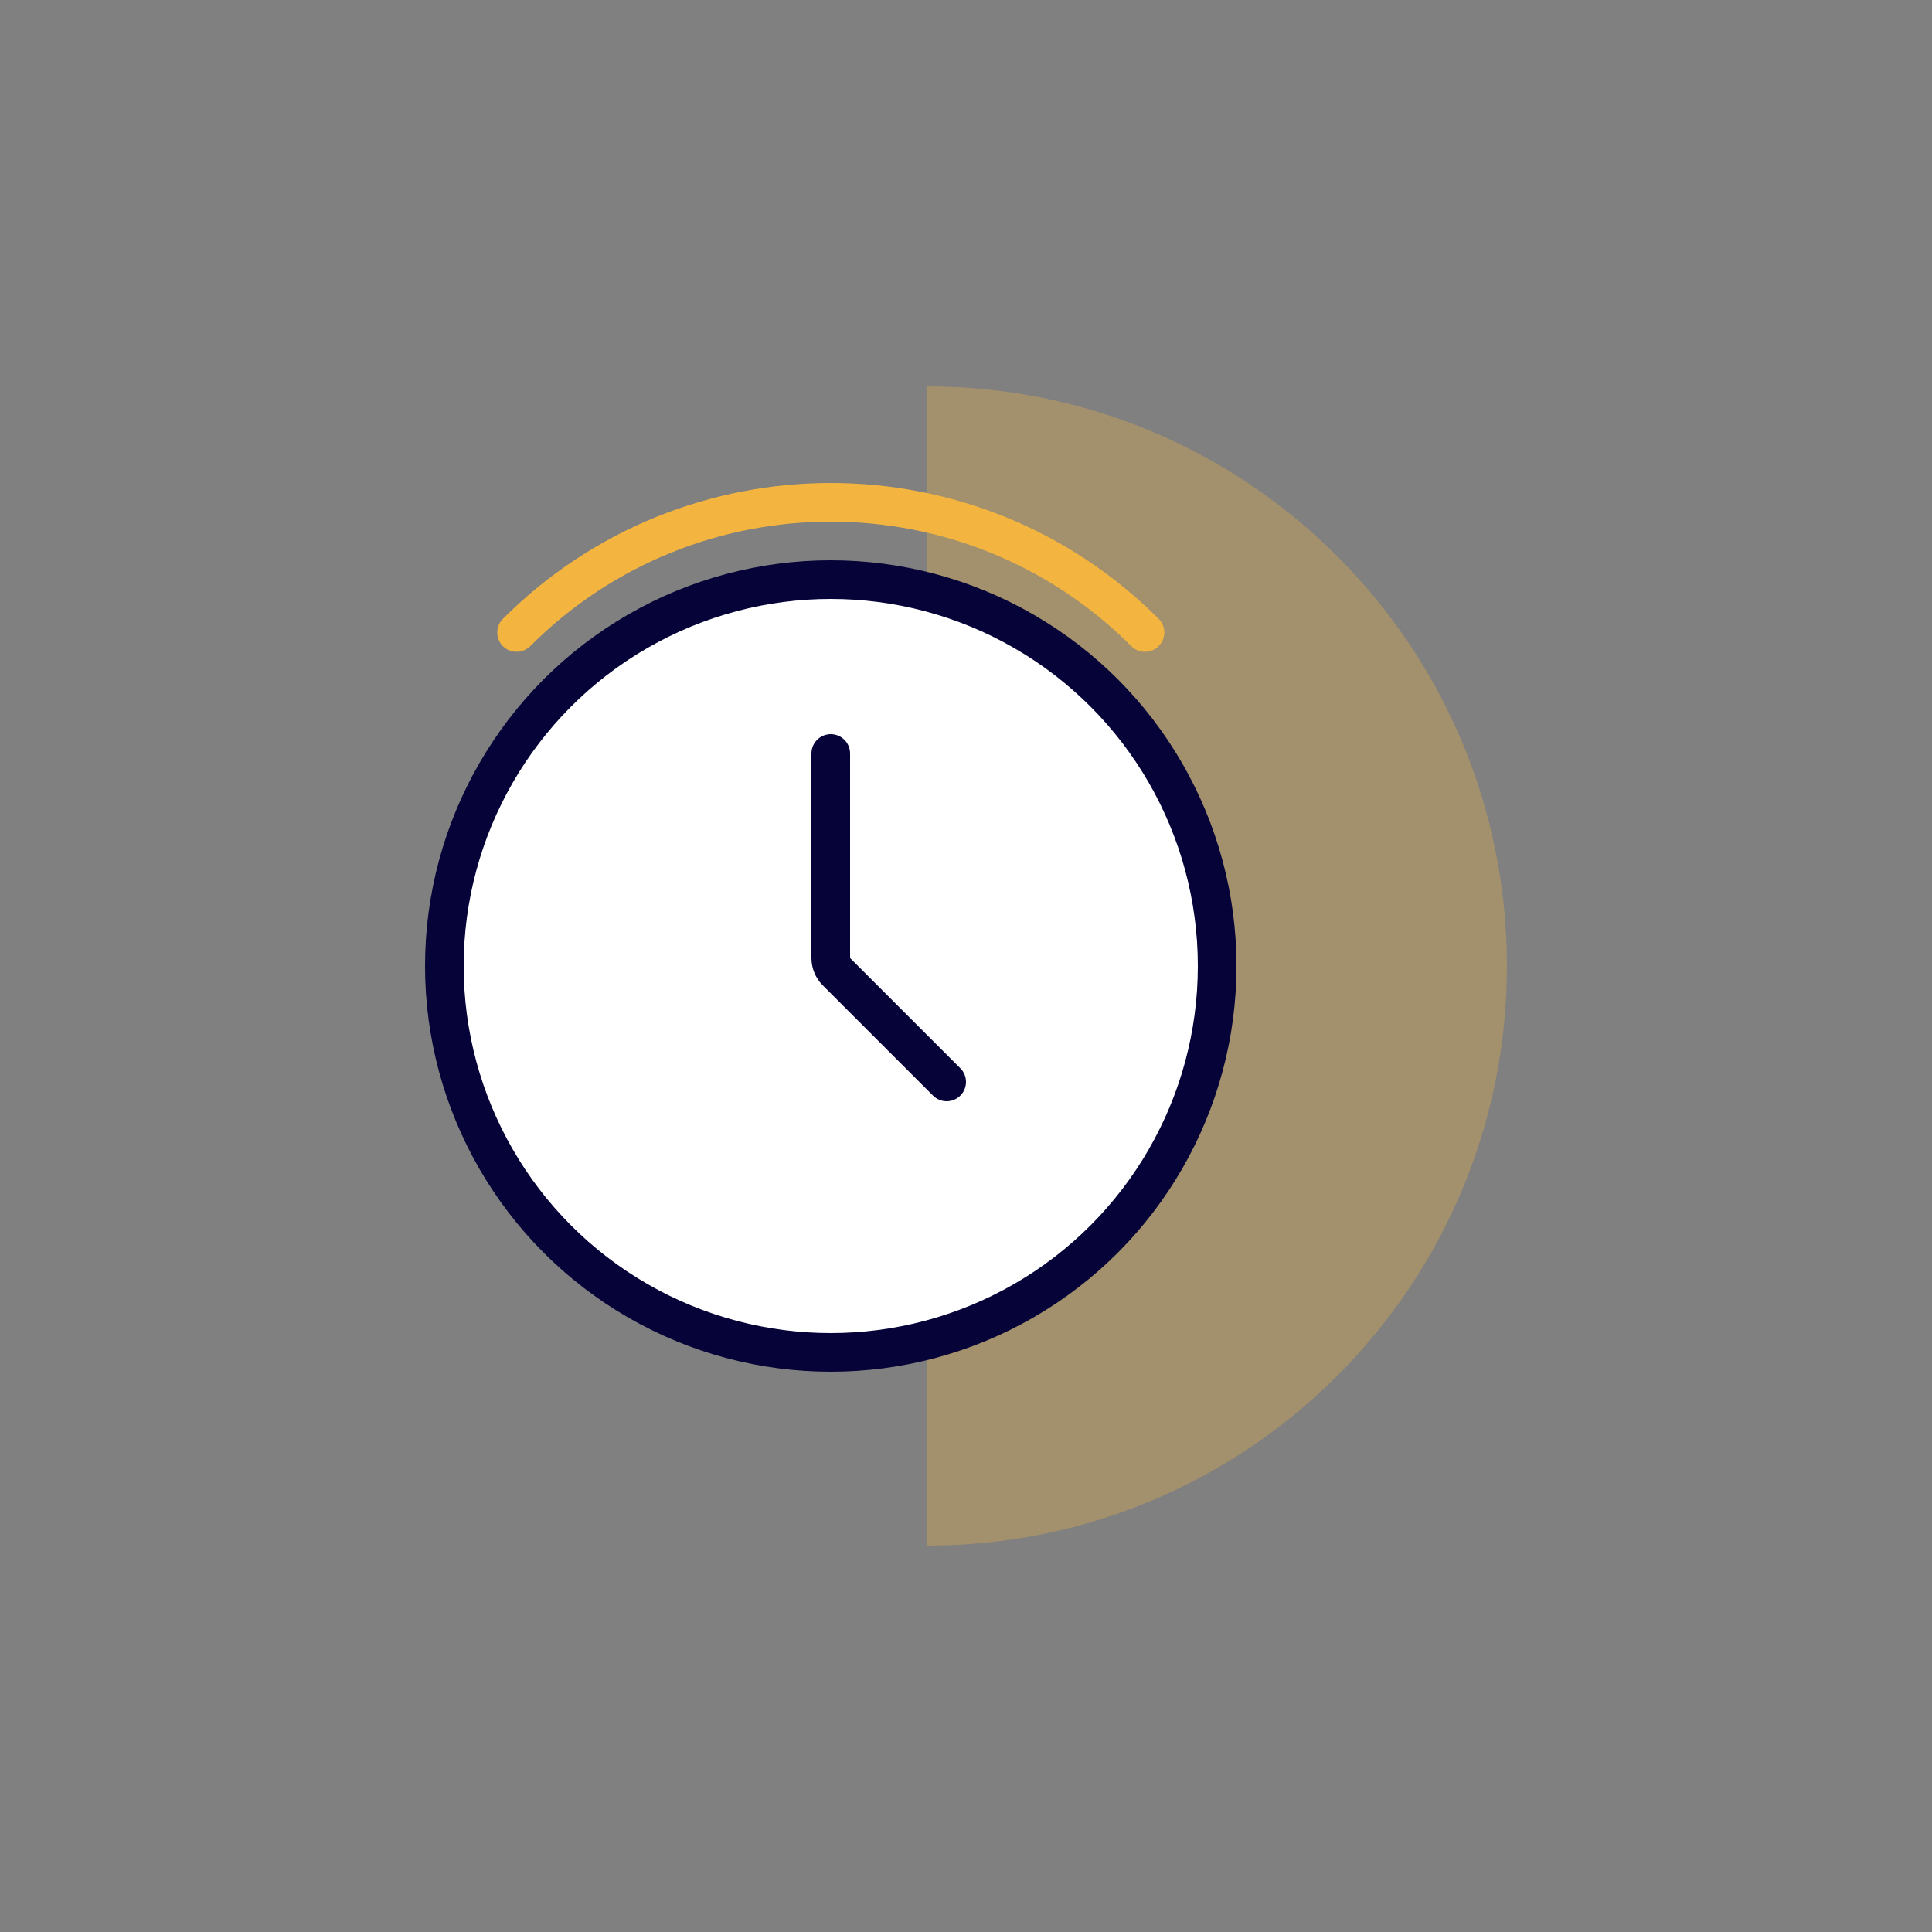 <svg width="100" height="100" viewBox="0 0 100 100" fill="none" xmlns="http://www.w3.org/2000/svg">
<rect x="0" y="0" width="100" height="100" fill="#808080" stroke="none"/>
<path opacity="0.3" d="M48 80C64.569 80 78 66.569 78 50C78 33.431 64.569 20 48 20V80Z" fill="#F3B53F"/>
<path d="M58.556 33.444C58.947 33.834 59.58 33.834 59.971 33.444C60.361 33.053 60.361 32.42 59.971 32.029L58.556 33.444ZM26.029 32.029C25.639 32.42 25.639 33.053 26.029 33.444C26.42 33.834 27.053 33.834 27.444 33.444L26.029 32.029ZM27.444 33.444C36.035 24.852 49.965 24.852 58.556 33.444L59.971 32.029C50.598 22.657 35.402 22.657 26.029 32.029L27.444 33.444Z" fill="#F3B53F"/>
<circle cx="43" cy="50" r="20" fill="white" stroke="#050338" stroke-width="2"/>
<path d="M44 39C44 38.448 43.552 38 43 38C42.448 38 42 38.448 42 39H44ZM48.293 56.707C48.683 57.098 49.317 57.098 49.707 56.707C50.098 56.317 50.098 55.683 49.707 55.293L48.293 56.707ZM43.293 50.293L44 49.586L43.293 50.293ZM44 49.586V39H42V49.586H44ZM42.586 51L48.293 56.707L49.707 55.293L44 49.586L42.586 51ZM42 49.586C42 50.116 42.211 50.625 42.586 51L44 49.586H42Z" fill="#050338"/>
</svg>
